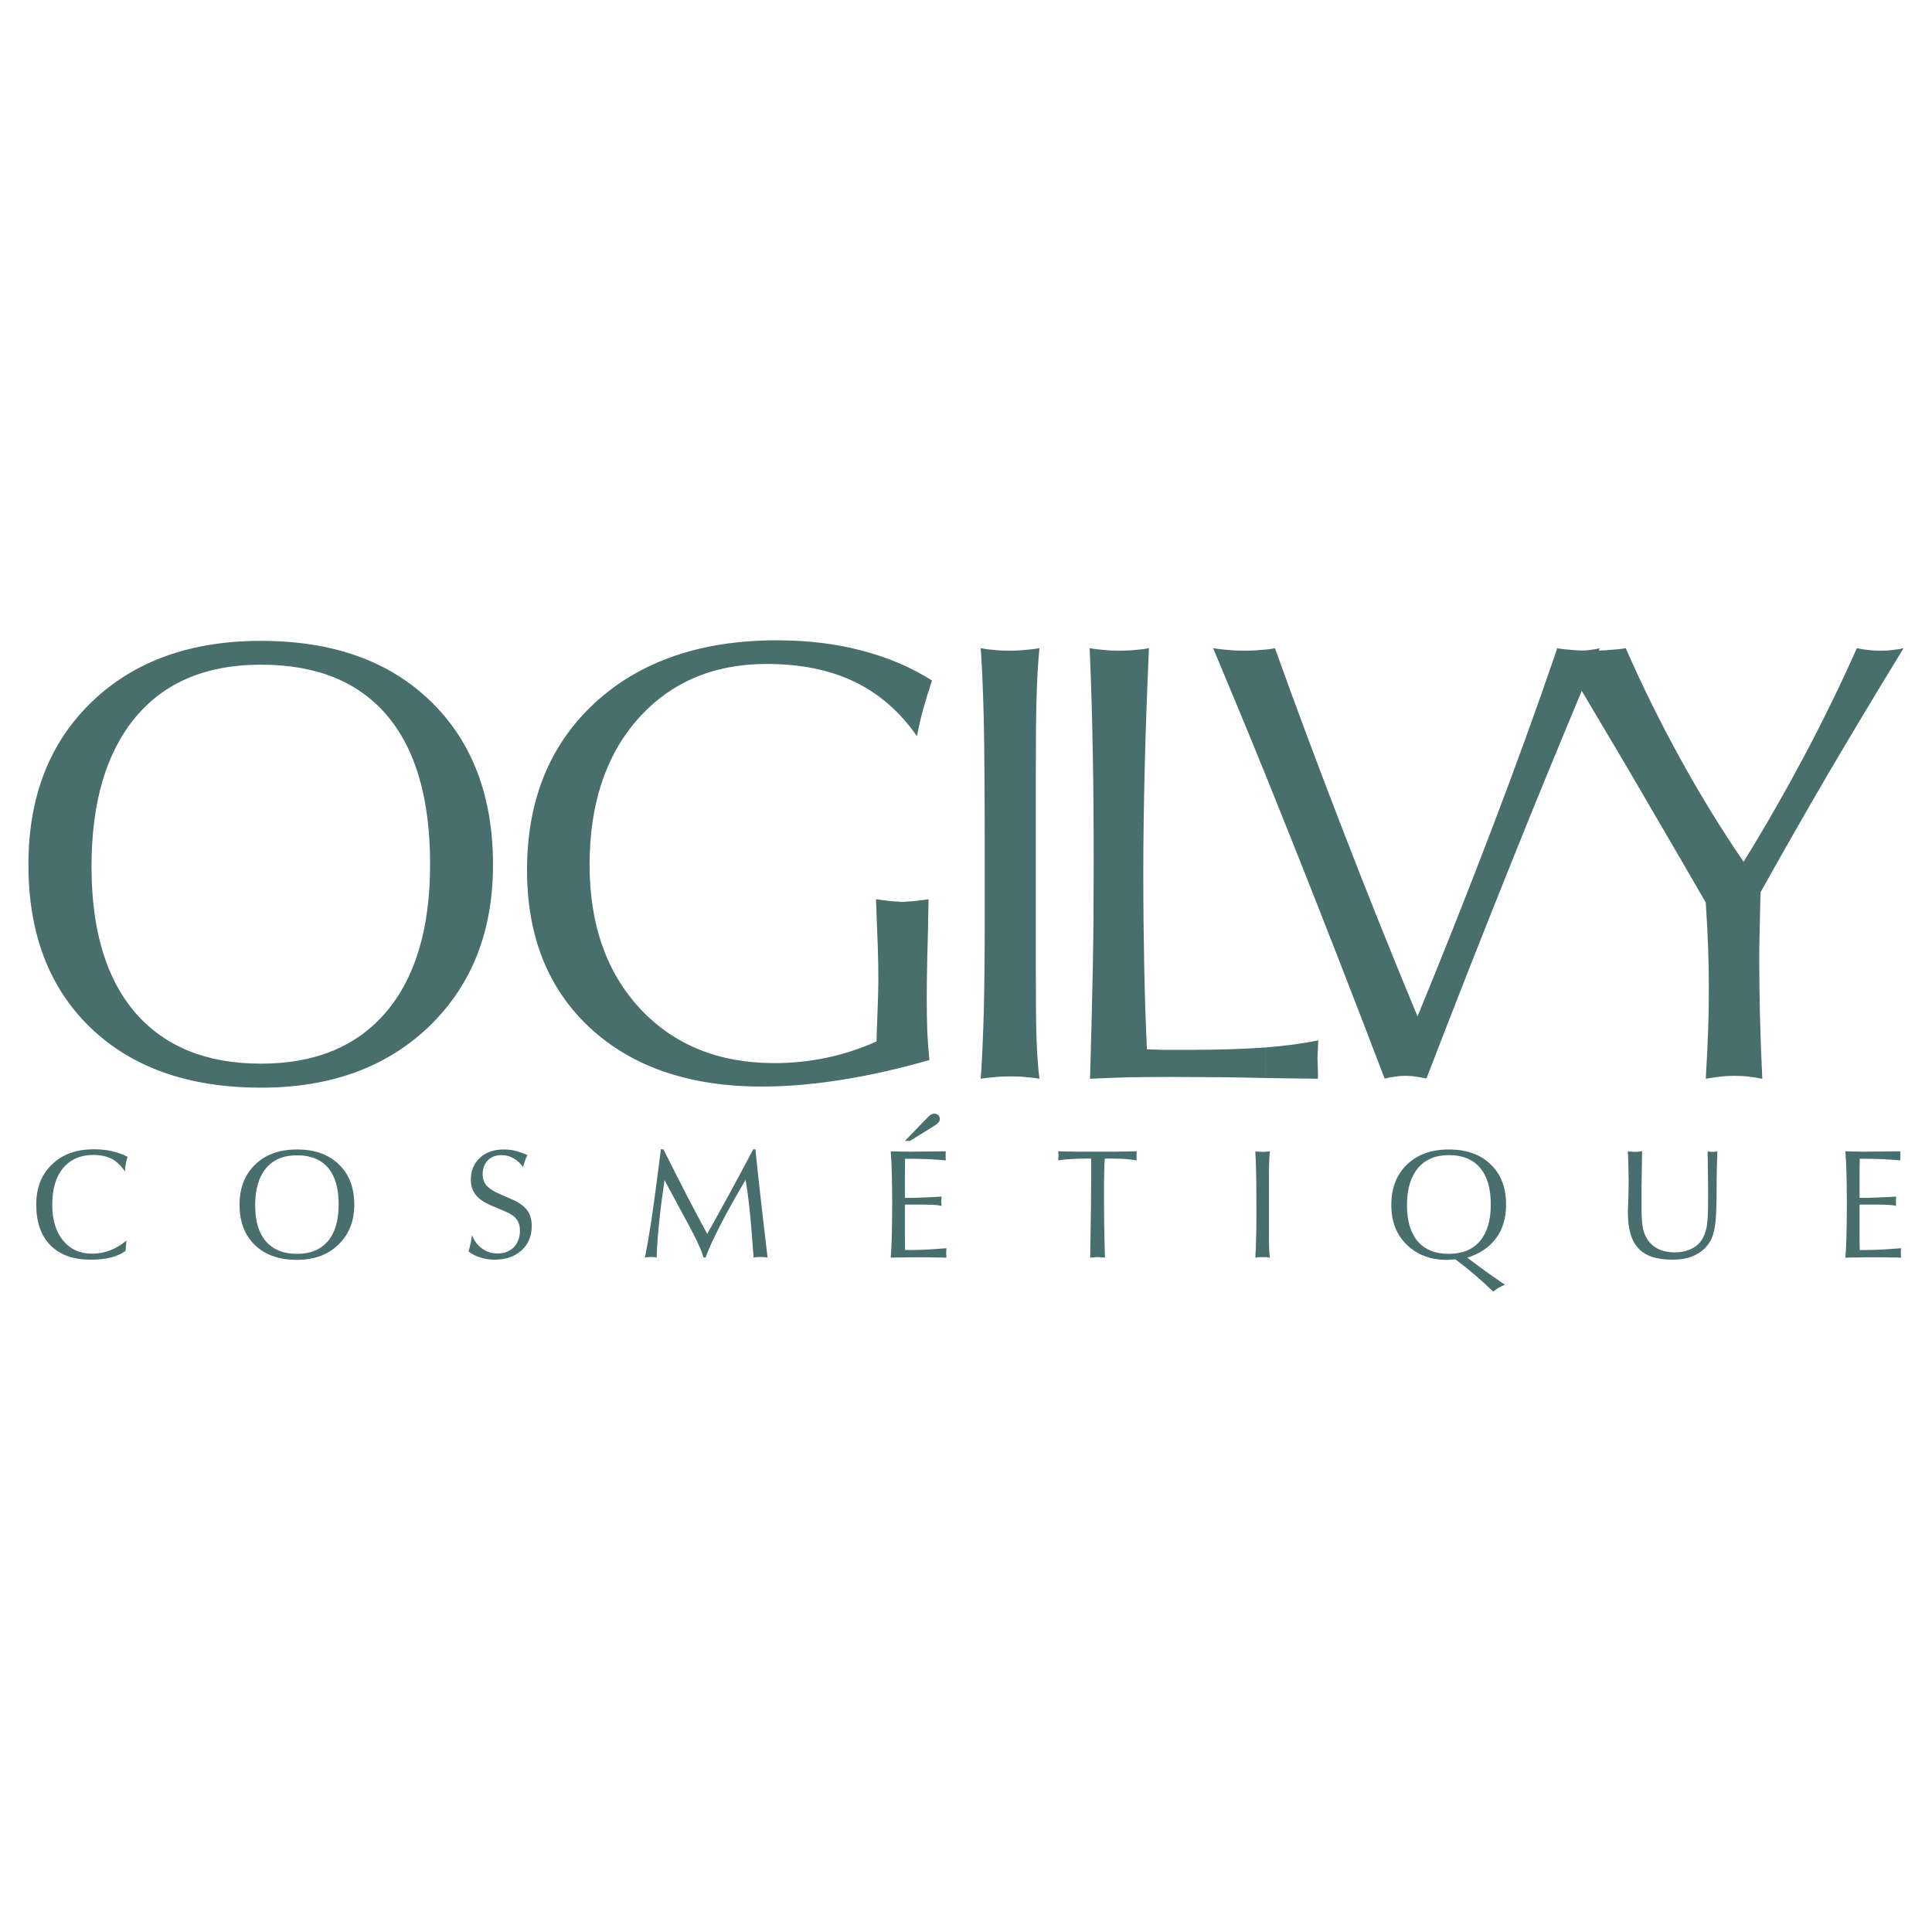 <?xml version="1.0" encoding="utf-8"?>
<!-- Generator: Adobe Illustrator 13.0.0, SVG Export Plug-In . SVG Version: 6.00 Build 14948)  -->
<!DOCTYPE svg PUBLIC "-//W3C//DTD SVG 1.0//EN" "http://www.w3.org/TR/2001/REC-SVG-20010904/DTD/svg10.dtd">
<svg version="1.0" id="Layer_1" xmlns="http://www.w3.org/2000/svg" xmlns:xlink="http://www.w3.org/1999/xlink" x="0px" y="0px"
	 width="192.756px" height="192.756px" viewBox="0 0 192.756 192.756" enable-background="new 0 0 192.756 192.756"
	 xml:space="preserve">
<g>
	<polygon fill-rule="evenodd" clip-rule="evenodd" fill="#FFFFFF" points="0,0 192.756,0 192.756,192.756 0,192.756 0,0 	"/>
	<path fill-rule="evenodd" clip-rule="evenodd" fill="#496E6E" d="M138.143,107.607c-3.211-8.418-6.224-16.146-9.035-23.204
		c-0.962-2.413-1.905-4.753-2.83-7.057V64.81c0.326-0.036,0.635-0.073,0.925-0.145c2.104,5.896,4.354,11.883,6.713,17.997
		c2.358,6.114,4.862,12.374,7.511,18.743c2.577-6.26,5.026-12.447,7.366-18.579c2.322-6.078,4.518-12.119,6.55-18.07
		c-0.019-0.019-0.036-0.055-0.055-0.091c0.019,0.018,0.055,0.018,0.072,0.018c0,0,0,0,0.019-0.018
		c0.036,0.018,0.091,0.036,0.127,0.036c0.453,0.073,0.907,0.109,1.396,0.146c0.327,0.036,0.69,0.054,1.053,0.054
		c0.218,0,0.454-0.018,0.653-0.054c0.362-0.037,0.689-0.091,0.998-0.182c-0.037,0.091-0.073,0.163-0.091,0.236
		c0.362,0,0.707-0.018,1.052-0.054c0.581-0.037,1.106-0.091,1.633-0.182c1.651,3.773,3.466,7.438,5.425,10.994
		c1.941,3.538,4.064,7.003,6.332,10.323c2.177-3.52,4.19-7.057,6.077-10.595c1.888-3.556,3.629-7.13,5.226-10.722
		c0.399,0.091,0.762,0.145,1.144,0.182c0.398,0.054,0.779,0.072,1.197,0.072c0.435,0,0.87-0.018,1.233-0.072
		c0.381-0.037,0.743-0.091,1.088-0.182c-2.63,4.3-5.134,8.473-7.528,12.537c-2.359,4.045-4.608,7.983-6.749,11.829
		c-0.036,1.796-0.073,3.175-0.091,4.082c-0.019,0.925-0.036,1.796-0.036,2.595c0,1.76,0.036,3.627,0.072,5.606
		c0.055,1.977,0.127,4.082,0.235,6.314c-0.472-0.092-0.925-0.164-1.396-0.219c-0.454-0.055-0.907-0.072-1.361-0.072
		c-0.453,0-0.906,0.018-1.378,0.072s-0.962,0.127-1.506,0.219c0.108-1.76,0.181-3.357,0.235-4.809
		c0.055-1.469,0.072-2.867,0.072-4.172c0-1.325-0.018-2.668-0.072-4.101c-0.055-1.415-0.127-2.921-0.235-4.5
		c-2.939-5.098-5.643-9.706-8.056-13.843c-1.506-2.522-2.939-4.953-4.318-7.275c-2.304,5.533-4.626,11.139-6.894,16.818
		c-2.867,7.13-5.733,14.404-8.6,21.861c-0.381-0.09-0.763-0.145-1.089-0.199c-0.345-0.055-0.672-0.072-0.998-0.072
		s-0.653,0.018-0.998,0.072C138.904,107.463,138.523,107.518,138.143,107.607L138.143,107.607z M126.277,107.553
		c1.561,0.02,3.302,0.055,5.207,0.074c0.018-0.236,0.018-0.582,0-1.018c-0.019-0.416-0.037-0.725-0.037-0.906
		c0-0.254,0.019-0.58,0.037-0.998c0.018-0.436,0.036-0.725,0.036-0.906c-1.488,0.309-3.229,0.543-5.243,0.707V107.553
		L126.277,107.553z M126.277,77.346c-1.797-4.427-3.556-8.654-5.243-12.682c0.489,0.091,0.979,0.145,1.487,0.182
		c0.508,0.054,1.034,0.072,1.615,0.072c0.58,0,1.106-0.018,1.633-0.072c0.163-0.019,0.344-0.019,0.508-0.037V77.346L126.277,77.346z
		 M126.277,104.506c-0.091,0-0.2,0-0.291,0.018c-2.122,0.145-4.554,0.219-7.293,0.219c-1.271,0-2.177,0-2.739,0
		c-0.581-0.02-1.07-0.037-1.524-0.055c-0.127-2.686-0.218-5.461-0.271-8.31c-0.055-2.867-0.091-5.987-0.091-9.38
		c0-3.248,0.054-6.749,0.145-10.523c0.091-3.773,0.236-7.71,0.418-11.811c-0.436,0.091-0.89,0.145-1.379,0.182
		c-0.49,0.054-0.998,0.072-1.524,0.072c-0.581,0-1.106-0.018-1.578-0.072c-0.49-0.037-0.962-0.091-1.434-0.182
		c0.146,3.447,0.254,6.913,0.309,10.414c0.072,3.502,0.091,7.221,0.091,11.14c0,3.52-0.019,7.04-0.091,10.577
		c-0.072,3.537-0.163,7.148-0.272,10.832c1.234-0.055,2.522-0.109,3.901-0.146c1.36-0.018,2.775-0.035,4.264-0.035
		c1.179,0,2.975,0.018,5.388,0.035c1.18,0.018,2.504,0.037,3.974,0.072V104.506L126.277,104.506z M26.021,108.516v-2.395
		c0.018,0,0.018,0,0.036,0c5.389,0,9.562-1.725,12.482-5.172s4.372-8.363,4.372-14.731c0-6.513-1.433-11.466-4.3-14.84
		c-2.866-3.375-7.057-5.062-12.555-5.062c-0.018,0-0.018,0-0.036,0v-2.376c0.018,0,0.018,0,0.036,0
		c7.13,0,12.754,1.996,16.909,6.023c4.136,4.01,6.223,9.453,6.223,16.311c0,6.658-2.123,12.011-6.35,16.11
		c-4.264,4.1-9.852,6.133-16.782,6.133C26.039,108.516,26.039,108.516,26.021,108.516L26.021,108.516z M97.848,107.627
		c0.145-2.033,0.235-4.318,0.309-6.822c0.054-2.521,0.091-5.625,0.091-9.38v-5.207c0-6.712-0.037-11.466-0.091-14.242
		c-0.073-2.812-0.164-5.243-0.309-7.312c0.436,0.091,0.871,0.145,1.324,0.182c0.472,0.054,0.979,0.072,1.524,0.072
		c0.562,0,1.07-0.018,1.56-0.072c0.472-0.037,0.962-0.091,1.452-0.182c-0.146,1.415-0.236,3.066-0.291,4.953
		c-0.054,1.887-0.072,4.354-0.072,7.402v9.198v10.359c0,3.319,0.019,5.716,0.072,7.167c0.055,1.469,0.146,2.775,0.291,3.883
		c-0.454-0.074-0.907-0.129-1.379-0.164c-0.472-0.055-0.962-0.072-1.506-0.072c-0.545,0-1.071,0.018-1.561,0.072
		C98.773,107.498,98.301,107.553,97.848,107.627L97.848,107.627z M92.731,105.758c-2.958,0.852-5.824,1.506-8.654,1.959
		s-5.515,0.689-8.073,0.689c-7.221,0-12.917-1.959-17.126-5.842c-4.191-3.9-6.295-9.126-6.295-15.748
		c0-6.966,2.25-12.518,6.767-16.691c4.518-4.155,10.577-6.241,18.143-6.241c3.03,0,5.86,0.327,8.454,1.016
		c2.595,0.671,4.953,1.669,7.04,2.994c-0.326,0.979-0.617,1.923-0.871,2.83c-0.253,0.907-0.453,1.814-0.635,2.722
		c-1.687-2.432-3.755-4.228-6.223-5.425c-2.449-1.179-5.37-1.778-8.763-1.778c-5.315,0-9.597,1.832-12.827,5.461
		c-3.229,3.646-4.844,8.509-4.844,14.568c0,5.969,1.688,10.759,5.044,14.368c3.375,3.611,7.837,5.426,13.389,5.426
		c1.778,0,3.501-0.182,5.17-0.527c1.669-0.344,3.357-0.889,5.026-1.633c0-0.381,0.036-1.305,0.09-2.738
		c0.055-1.451,0.091-2.596,0.091-3.43c0-0.98-0.018-2.032-0.054-3.229c-0.055-1.161-0.109-2.775-0.182-4.789
		c0.708,0.09,1.252,0.163,1.615,0.199c0.345,0.018,0.689,0.037,1.016,0.073c0.308-0.036,0.653-0.055,1.016-0.073
		c0.381-0.036,0.907-0.109,1.597-0.199c-0.036,2.231-0.072,4.172-0.127,5.806c-0.037,1.633-0.054,2.992-0.054,4.064
		c0,1.215,0.018,2.34,0.054,3.355C92.568,103.961,92.641,104.904,92.731,105.758L92.731,105.758z M26.021,63.939v2.376
		c-5.407,0-9.58,1.742-12.5,5.243s-4.39,8.473-4.39,14.895c0,6.35,1.452,11.195,4.372,14.587c2.921,3.373,7.094,5.08,12.519,5.08
		v2.395c-7.185,0-12.827-1.996-16.981-5.969c-4.137-3.992-6.205-9.398-6.205-16.274c0-6.786,2.104-12.192,6.332-16.256
		C13.375,65.971,19,63.939,26.021,63.939L26.021,63.939z"/>
	<path fill-rule="evenodd" clip-rule="evenodd" fill="#496E6E" d="M144.547,125.695v-0.598c1.342,0,2.377-0.418,3.103-1.27
		c0.726-0.854,1.088-2.068,1.088-3.648c0-1.613-0.362-2.83-1.07-3.664c-0.726-0.852-1.76-1.27-3.12-1.27v-0.562
		c1.76,0,3.156,0.49,4.173,1.488c1.034,0.979,1.542,2.322,1.542,4.027c0,1.307-0.326,2.43-0.998,3.338
		c-0.671,0.906-1.633,1.561-2.885,1.941c0.526,0.398,1.125,0.834,1.742,1.287c0.635,0.455,1.306,0.926,2.031,1.416
		c-0.199,0.072-0.381,0.164-0.58,0.271c-0.199,0.109-0.381,0.254-0.581,0.418c-0.635-0.6-1.27-1.18-1.905-1.723
		c-0.616-0.527-1.251-1.035-1.886-1.508c-0.2,0.02-0.382,0.037-0.526,0.037C144.638,125.678,144.583,125.695,144.547,125.695
		L144.547,125.695z M162.417,114.865c0.109,0.018,0.218,0.035,0.327,0.035c0.108,0.02,0.235,0.02,0.345,0.02
		c0.163,0,0.29,0,0.398-0.02c0.127-0.018,0.236-0.018,0.345-0.053c-0.018,1.324-0.036,2.521-0.055,3.555c0,1.053,0,1.742,0,2.105
		c0,0.961,0.055,1.668,0.164,2.158c0.127,0.49,0.326,0.908,0.599,1.234c0.29,0.344,0.653,0.617,1.089,0.797
		c0.435,0.164,0.925,0.256,1.469,0.256c0.545,0,1.034-0.092,1.47-0.273c0.454-0.182,0.816-0.453,1.089-0.797
		c0.272-0.363,0.472-0.799,0.599-1.344c0.108-0.543,0.163-1.488,0.163-2.812c0-0.889,0-1.723-0.018-2.539
		c0-0.799-0.019-1.578-0.037-2.322c0.072,0.018,0.146,0.035,0.218,0.035c0.091,0.02,0.164,0.02,0.254,0.02c0.109,0,0.2,0,0.272-0.02
		c0.091,0,0.163-0.018,0.236-0.035c-0.019,0.617-0.037,1.18-0.055,1.705c0,0.508-0.019,0.889-0.019,1.125v0.398
		c0,1.979-0.036,3.32-0.145,4.047c-0.091,0.707-0.254,1.27-0.49,1.688c-0.362,0.615-0.853,1.07-1.487,1.379
		c-0.636,0.326-1.397,0.471-2.305,0.471c-1.542,0-2.667-0.363-3.374-1.125c-0.708-0.744-1.053-1.924-1.053-3.555
		c0-0.055,0-0.455,0.036-1.162c0.019-0.707,0.037-1.396,0.037-2.031c0-0.49-0.019-1.324-0.055-2.521
		C162.417,115.102,162.417,114.955,162.417,114.865L162.417,114.865z M184.115,125.479c0.055-0.652,0.091-1.416,0.109-2.285
		c0.019-0.871,0.036-1.924,0.036-3.139c0-1.125-0.018-2.105-0.036-2.939c-0.019-0.854-0.055-1.598-0.109-2.25
		c0.218,0,0.454,0.018,0.708,0.018s0.653,0.018,1.216,0.018c0.707,0,1.343-0.018,1.887-0.018s1.106-0.018,1.669-0.018
		c0,0.035,0,0.109,0,0.217c0,0.092,0,0.182,0,0.236c0,0.037,0,0.109,0,0.219c0,0.107,0,0.182,0,0.234
		c-0.58-0.053-1.179-0.09-1.796-0.127c-0.617-0.018-1.252-0.035-1.887-0.035h-0.363c-0.019,0.598-0.019,1.18-0.019,1.723
		c0,0.545,0,1.07,0,1.561v0.617h0.272c0.472,0,0.998,0,1.561-0.037c0.562-0.018,1.18-0.053,1.814-0.09
		c0,0.127-0.019,0.217-0.019,0.289c0,0.055,0,0.127,0,0.201c0,0.053,0,0.107,0,0.182c0,0.072,0.019,0.145,0.019,0.254
		c-0.236-0.055-0.562-0.092-0.926-0.109c-0.362-0.02-1.034-0.02-2.014-0.02h-0.708v0.744c0,0.891,0,1.598,0,2.16
		c0,0.543,0,1.088,0.019,1.633h0.381c0.454,0,0.998-0.02,1.633-0.037c0.636-0.035,1.343-0.09,2.104-0.145
		c0,0.055,0,0.127-0.018,0.236c0,0.109,0,0.182,0,0.234c0,0.055,0,0.127,0,0.236c0.018,0.109,0.018,0.182,0.018,0.236
		c-0.308-0.018-0.635-0.018-0.997-0.018c-0.363-0.02-0.907-0.02-1.67-0.02c-0.779,0-1.36,0-1.76,0.02
		C184.842,125.461,184.46,125.461,184.115,125.479L184.115,125.479z M144.547,114.684v0.562c-1.324,0-2.358,0.436-3.084,1.307
		s-1.089,2.086-1.089,3.682c0,1.58,0.363,2.777,1.07,3.611c0.726,0.834,1.76,1.252,3.103,1.252v0.598c-0.091,0-0.182,0-0.254,0
		c-0.78,0-1.524-0.127-2.178-0.381c-0.671-0.254-1.251-0.635-1.76-1.125c-0.526-0.508-0.906-1.088-1.161-1.74
		c-0.254-0.654-0.381-1.398-0.381-2.25c0-1.688,0.526-3.012,1.561-4.01C141.426,115.174,142.805,114.684,144.547,114.684
		L144.547,114.684z M29.631,125.695v-0.598c1.343,0,2.358-0.418,3.084-1.27c0.726-0.854,1.071-2.068,1.071-3.648
		c0-1.613-0.345-2.83-1.052-3.664s-1.742-1.252-3.103-1.252v-0.58c1.76,0,3.157,0.49,4.173,1.488
		c1.034,0.979,1.542,2.322,1.542,4.027c0,1.633-0.526,2.957-1.578,3.973C32.734,125.188,31.337,125.695,29.631,125.695
		L29.631,125.695z M46.74,124.861c0.091-0.291,0.164-0.562,0.218-0.834c0.055-0.273,0.109-0.545,0.127-0.816
		c0.218,0.58,0.562,1.033,1.016,1.359c0.454,0.328,0.961,0.49,1.542,0.49c0.671,0,1.216-0.217,1.615-0.617
		c0.399-0.416,0.617-0.979,0.617-1.668c0-0.473-0.127-0.871-0.363-1.162c-0.236-0.309-0.635-0.562-1.216-0.797l-1.252-0.527
		c-0.726-0.309-1.252-0.652-1.578-1.07c-0.327-0.416-0.49-0.926-0.49-1.541c0-0.889,0.309-1.598,0.907-2.16s1.397-0.834,2.376-0.834
		c0.417,0,0.817,0.035,1.198,0.145c0.381,0.092,0.762,0.236,1.161,0.418c-0.091,0.164-0.163,0.344-0.236,0.545
		c-0.073,0.199-0.145,0.416-0.2,0.652c-0.272-0.398-0.599-0.689-0.961-0.889c-0.345-0.199-0.744-0.309-1.198-0.309
		c-0.562,0-1.016,0.182-1.36,0.525c-0.327,0.346-0.508,0.816-0.508,1.398c0,0.436,0.127,0.797,0.363,1.088
		c0.254,0.291,0.653,0.562,1.215,0.816l1.252,0.545c0.744,0.307,1.27,0.689,1.597,1.105c0.308,0.418,0.472,0.943,0.472,1.598
		c0,0.998-0.345,1.814-1.016,2.432c-0.689,0.615-1.579,0.924-2.685,0.924c-0.508,0-0.998-0.072-1.434-0.217
		C47.484,125.334,47.084,125.115,46.74,124.861L46.74,124.861z M64.338,125.479c0.181-0.854,0.399-2.105,0.653-3.719
		c0.236-1.633,0.562-3.992,0.943-7.094h0.254c0.925,1.832,1.723,3.428,2.413,4.754c0.69,1.324,1.343,2.557,1.959,3.682
		c0.671-1.197,1.397-2.484,2.141-3.865c0.744-1.359,1.56-2.883,2.449-4.57h0.217c0.127,1.359,0.309,2.885,0.49,4.553
		c0.181,1.67,0.436,3.756,0.726,6.26c-0.127-0.037-0.254-0.055-0.363-0.055c-0.109-0.018-0.218-0.018-0.327-0.018
		s-0.218,0-0.345,0.018c-0.109,0-0.236,0.018-0.363,0.055c-0.127-1.832-0.254-3.43-0.399-4.809
		c-0.145-1.359-0.291-2.357-0.399-2.957c-0.962,1.615-1.796,3.121-2.504,4.482c-0.708,1.379-1.198,2.467-1.488,3.266h-0.2
		c-0.127-0.4-0.29-0.854-0.526-1.344c-0.218-0.508-0.544-1.143-0.961-1.904l-2.413-4.48c-0.236,1.668-0.436,3.174-0.562,4.518
		c-0.127,1.324-0.2,2.412-0.218,3.229c-0.091-0.037-0.2-0.055-0.291-0.055c-0.09-0.018-0.181-0.018-0.272-0.018s-0.181,0-0.29,0.018
		C64.574,125.424,64.447,125.441,64.338,125.479L64.338,125.479z M88.867,125.479c0.054-0.652,0.09-1.416,0.109-2.285
		c0.018-0.871,0.036-1.924,0.036-3.139c0-1.125-0.018-2.105-0.036-2.939c-0.019-0.854-0.055-1.598-0.109-2.25
		c0.218,0,0.454,0.018,0.726,0.018c0.254,0,0.653,0.018,1.197,0.018c0.708,0,1.343-0.018,1.887-0.018
		c0.562,0,1.125-0.018,1.688-0.018c0,0.035,0,0.109-0.018,0.217c0,0.092,0,0.182,0,0.236c0,0.037,0,0.109,0,0.219
		c0.018,0.107,0.018,0.182,0.018,0.234c-0.599-0.053-1.197-0.09-1.814-0.127c-0.617-0.018-1.252-0.035-1.869-0.035H90.3
		c0,0.598-0.018,1.18-0.018,1.723c0,0.545,0,1.07,0,1.561v0.617h0.272c0.472,0,0.998,0,1.56-0.037
		c0.581-0.018,1.18-0.053,1.833-0.09c-0.018,0.127-0.018,0.217-0.036,0.289c0,0.055,0,0.127,0,0.201c0,0.053,0,0.107,0,0.182
		c0.018,0.072,0.018,0.145,0.036,0.254c-0.254-0.055-0.562-0.092-0.943-0.109c-0.363-0.02-1.034-0.02-1.996-0.02h-0.726v0.744
		c0,0.891,0,1.598,0,2.16c0,0.543,0.018,1.088,0.018,1.633h0.381c0.454,0,0.998-0.02,1.633-0.037
		c0.653-0.035,1.343-0.09,2.105-0.145c0,0.055,0,0.127,0,0.236c-0.019,0.109-0.019,0.182-0.019,0.234c0,0.055,0,0.127,0.019,0.236
		c0,0.109,0,0.182,0,0.236c-0.291-0.018-0.617-0.018-0.98-0.018c-0.363-0.02-0.925-0.02-1.687-0.02c-0.762,0-1.343,0-1.76,0.02
		C89.593,125.461,89.23,125.461,88.867,125.479L88.867,125.479z M90.282,113.83l2.195-2.268c0.182-0.182,0.309-0.309,0.418-0.361
		c0.108-0.055,0.217-0.092,0.308-0.092c0.164,0,0.309,0.055,0.417,0.145c0.09,0.109,0.145,0.236,0.145,0.4
		c0,0.107-0.036,0.217-0.109,0.309c-0.091,0.107-0.2,0.199-0.363,0.309l-2.504,1.559H90.282L90.282,113.83z M108.77,125.479
		c0.019-1.289,0.036-2.539,0.055-3.756c0.018-1.215,0.036-2.395,0.036-3.537v-2.596h-0.418c-0.616,0-1.179,0.02-1.65,0.055
		c-0.472,0.02-0.889,0.074-1.216,0.127c0-0.09,0.019-0.182,0.019-0.254c0-0.055,0.018-0.107,0.018-0.182
		c0-0.053-0.018-0.127-0.018-0.199s-0.019-0.162-0.019-0.271c0.599,0.018,1.197,0.018,1.814,0.035c0.617,0,1.233,0,1.887,0
		c0.671,0,1.343,0,2.032,0c0.689-0.018,1.396-0.018,2.104-0.035c0,0.035-0.019,0.09-0.019,0.162c0,0.055,0,0.146,0,0.291
		c0,0.127,0,0.219,0,0.271c0,0.074,0.019,0.129,0.019,0.182c-0.345-0.053-0.744-0.107-1.197-0.145
		c-0.436-0.018-0.962-0.037-1.543-0.037h-0.453c-0.036,0.455-0.055,0.943-0.055,1.506c-0.018,0.545-0.018,1.197-0.018,1.979
		c0,0.98,0,2.014,0.018,3.084c0.019,1.07,0.036,2.178,0.073,3.32c-0.127-0.018-0.236-0.037-0.363-0.037
		c-0.108-0.018-0.235-0.018-0.362-0.018c-0.109,0-0.236,0-0.363,0.018C109.023,125.441,108.896,125.461,108.77,125.479
		L108.77,125.479z M125.243,125.479c0.036-0.508,0.054-1.07,0.072-1.688s0.036-1.396,0.036-2.322v-1.289
		c0-1.65-0.018-2.83-0.036-3.518c-0.019-0.689-0.036-1.289-0.072-1.797c0.108,0.018,0.218,0.035,0.326,0.035
		c0.127,0.02,0.254,0.02,0.381,0.02c0.146,0,0.272,0,0.382-0.02c0.127,0,0.235-0.018,0.362-0.035
		c-0.036,0.344-0.055,0.744-0.072,1.215c-0.019,0.473-0.019,1.07-0.019,1.832v2.268v2.559c0,0.816,0,1.416,0.019,1.779
		c0.018,0.363,0.036,0.689,0.072,0.961c-0.108-0.018-0.218-0.037-0.345-0.055c-0.109,0-0.236,0-0.363,0c-0.145,0-0.271,0-0.398,0
		C125.479,125.441,125.352,125.461,125.243,125.479L125.243,125.479z M12.523,124.807c-0.399,0.291-0.889,0.508-1.469,0.654
		c-0.581,0.145-1.252,0.217-2.014,0.217c-1.724,0-3.048-0.471-4.01-1.434c-0.943-0.961-1.415-2.322-1.415-4.064
		c0-1.686,0.526-3.01,1.579-4.008c1.034-1.018,2.431-1.506,4.191-1.506c0.617,0,1.198,0.053,1.76,0.182
		c0.562,0.127,1.089,0.307,1.579,0.562c-0.073,0.271-0.146,0.525-0.182,0.762c-0.054,0.254-0.072,0.49-0.072,0.725
		c-0.363-0.562-0.798-0.998-1.307-1.27c-0.508-0.254-1.106-0.398-1.833-0.398c-1.288,0-2.304,0.436-3.029,1.305
		c-0.726,0.871-1.089,2.088-1.089,3.666c0,1.506,0.363,2.703,1.089,3.574c0.708,0.871,1.687,1.307,2.92,1.307
		c0.581,0,1.162-0.109,1.742-0.326c0.581-0.219,1.125-0.545,1.651-0.98L12.523,124.807L12.523,124.807z M29.631,114.684v0.58
		c-1.342,0-2.377,0.436-3.103,1.307c-0.708,0.854-1.07,2.086-1.07,3.664c0,1.58,0.345,2.777,1.07,3.611s1.76,1.252,3.103,1.252
		v0.598c-1.778,0-3.175-0.488-4.191-1.469c-1.034-0.998-1.542-2.34-1.542-4.027s0.526-3.012,1.56-4.01
		C26.493,115.174,27.89,114.684,29.631,114.684L29.631,114.684z"/>
</g>
</svg>

